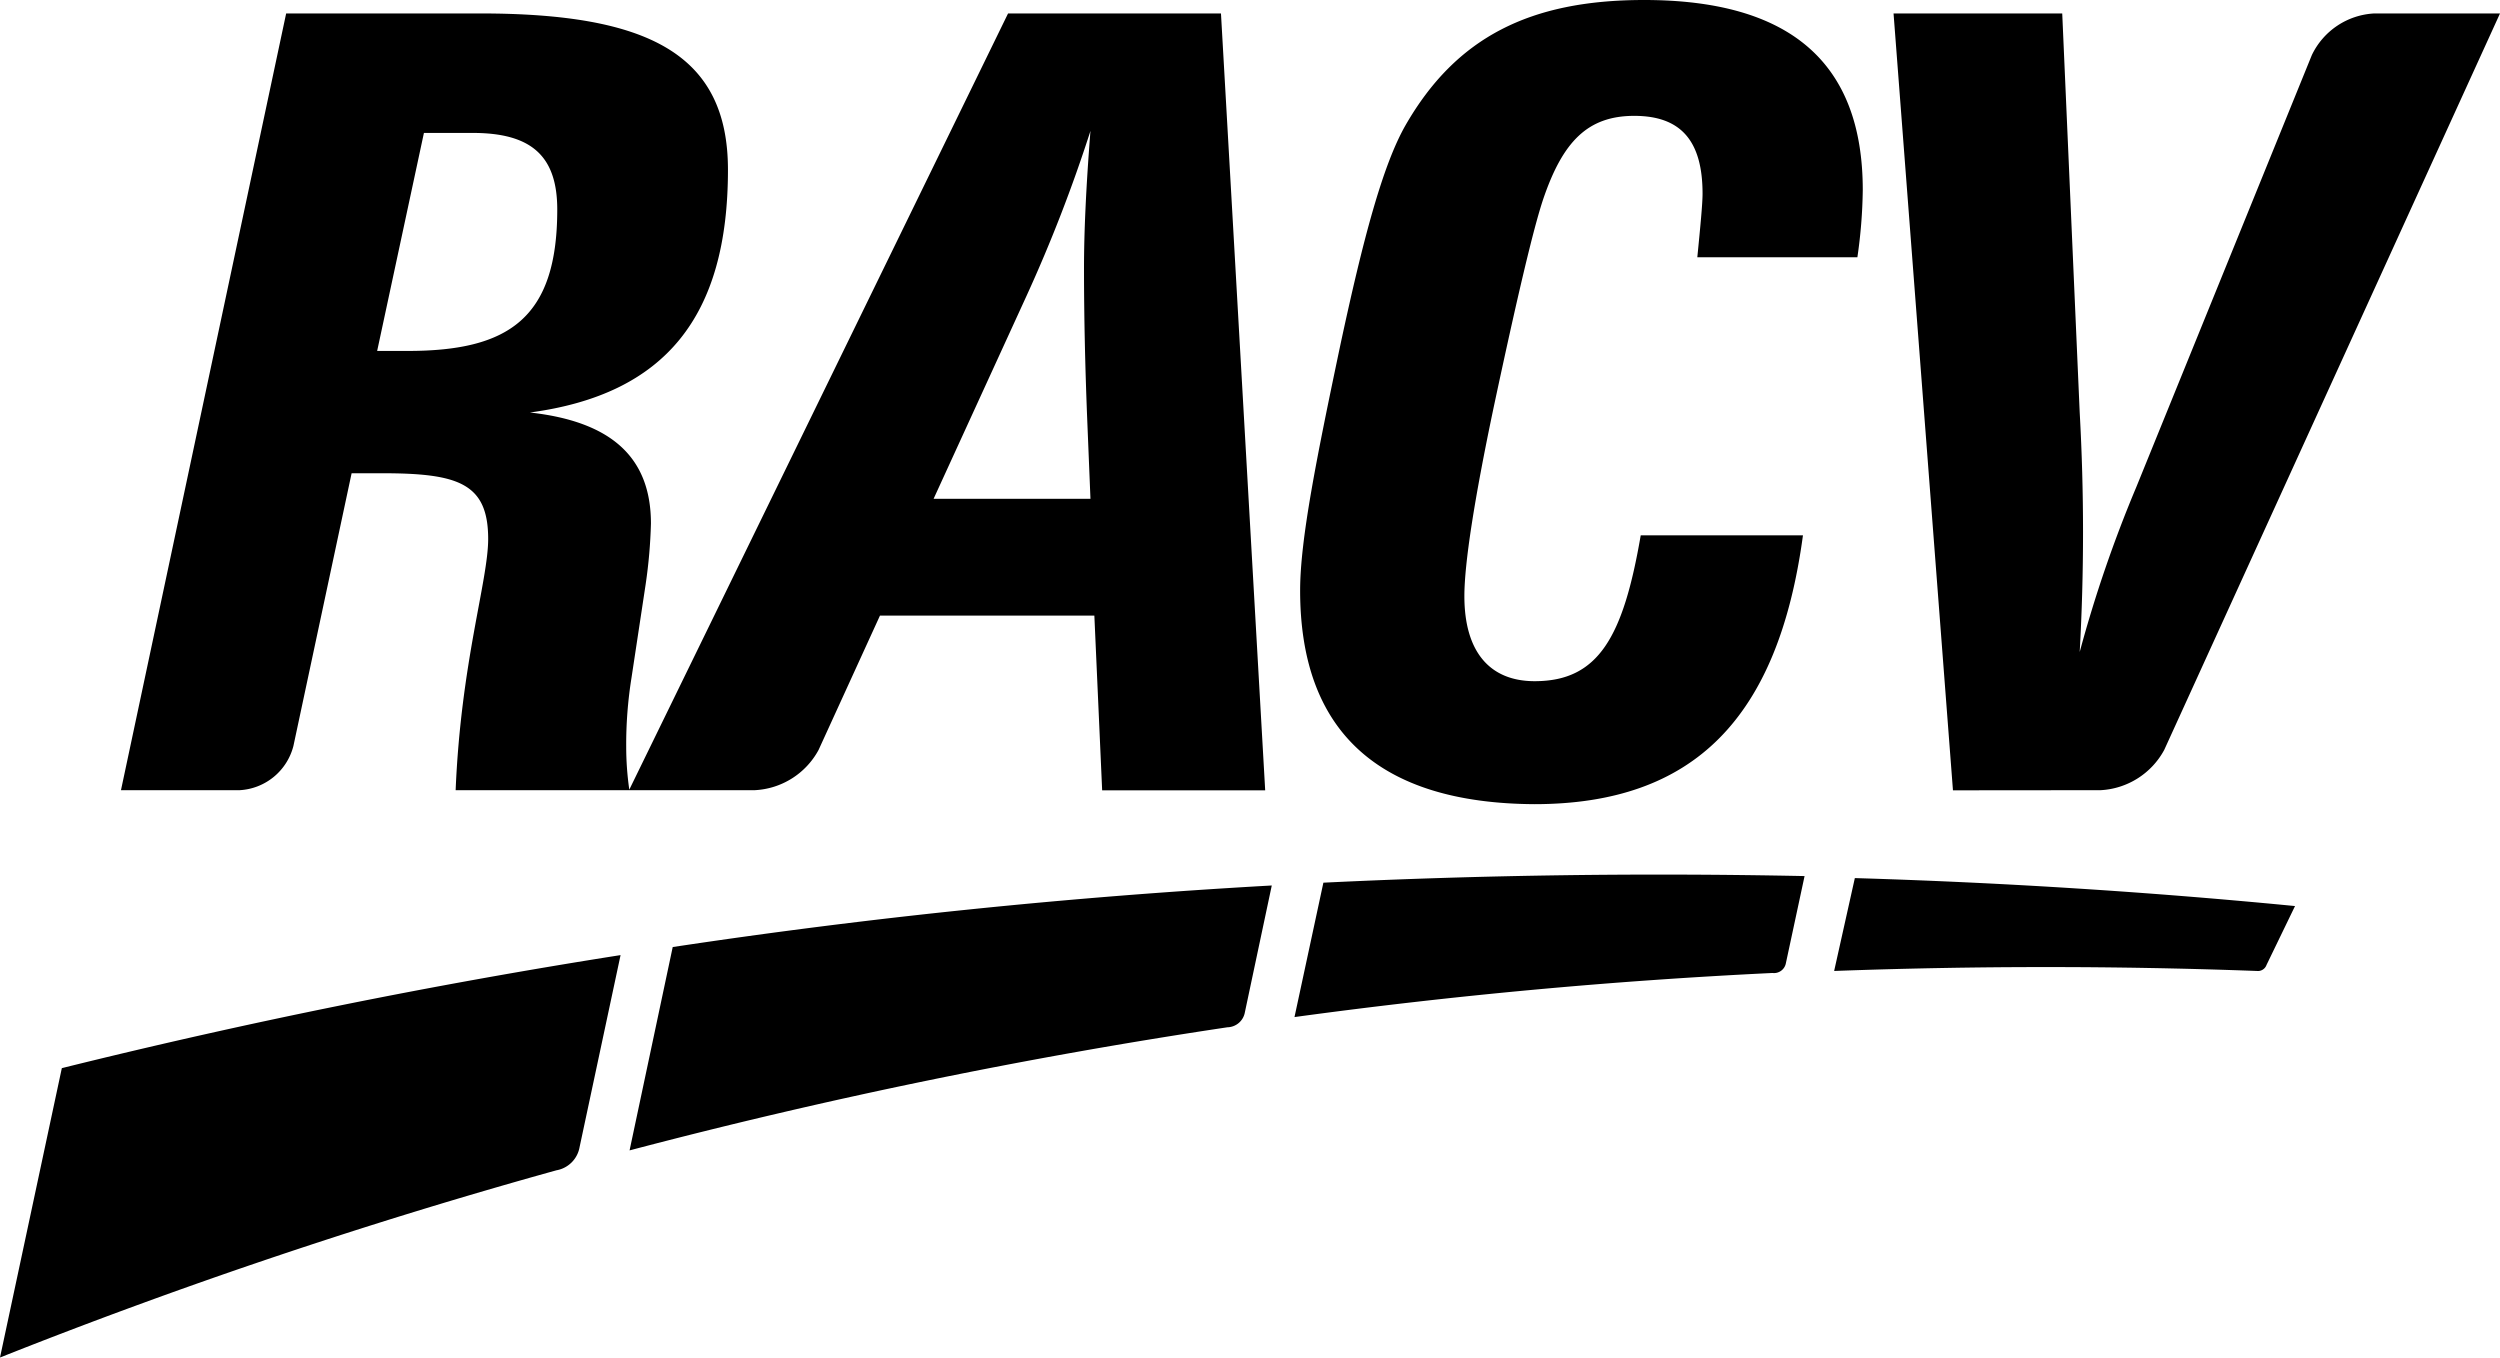 <svg viewBox="0 0 186 101" xmlns="http://www.w3.org/2000/svg" id="Layer_1"><path d="M96.73,43.93c0-3.77,1.21-9.8,3-18.3,1.69-7.87,3.14-13.33,4.84-16.31C108.32,2.8,113.79,0,122.32,0c10.85,0,16.27,4.64,16.27,14.14a37.42,37.42,0,0,1-.4,5H126.28c.24-2.41.39-4,.39-4.73,0-3.92-1.6-5.79-5.08-5.79s-5.32,1.93-6.77,6.18c-.73,2.17-1.94,7.3-3.69,15.5-1.45,6.9-2.18,11.64-2.18,14.05,0,4.1,1.85,6.33,5.23,6.33,4.75,0,6.59-3.29,7.89-10.85h12.07c-1.84,13.59-8.1,20-20,20C102.6,59.76,96.73,54.45,96.73,43.93Zm59.55,14.86a5.72,5.72,0,0,0,4.74-3L186,1h-9.34A5.46,5.46,0,0,0,172,4.1L158.94,36.24a96.51,96.51,0,0,0-4.21,12.27,160.61,160.61,0,0,0,0-17.82L153.43,1H140.88l4.42,57.8Zm-100.13,0H33.9c.39-9.47,2.42-15.59,2.42-18.69,0-4.16-2.24-4.89-7.9-4.89H26.16L21.83,55.5a4.38,4.38,0,0,1-4,3.29H9L21.29,1H35.71C48.2,1,54.16,4,54.16,12.63c0,10.92-4.66,16.71-14.73,18.06,6,.67,9,3.29,9,8.26a37.6,37.6,0,0,1-.39,4.5l-1.06,7a31.4,31.4,0,0,0-.39,5.13,22.43,22.43,0,0,0,.23,3.17L75,1H90.84l3.29,57.8H82l-.58-13H65.47l-4.57,10A5.72,5.72,0,0,1,56.15,58.79ZM69.46,37.11H81.13l-.24-5.88c-.15-3.76-.24-7.53-.24-11.3,0-2.65.15-6,.48-10.19A111.71,111.71,0,0,1,76.38,22Zm-28-21.52c0-4-1.94-5.7-6.29-5.7H31.54L28.06,26.11h2.27C37.83,26.11,41.46,23.7,41.46,15.59Zm57,50.08-2.15,10c11.86-1.62,23.74-2.71,35.56-3.28a.9.9,0,0,0,1-.73l1.39-6.48Q116.26,64.81,98.49,65.67Zm38,6.57q15.78-.58,31.45,0a.68.68,0,0,0,.72-.45l2.12-4.38Q154.4,65.82,138,65.33ZM46.84,85.59a416.13,416.13,0,0,1,44.48-9.16,1.35,1.35,0,0,0,1.3-1.12l2-9.43q-22.54,1.26-44.57,4.58ZM0,101A407.42,407.42,0,0,1,41.4,87.07a2.12,2.12,0,0,0,1.72-1.72l3.05-14.29q-21,3.3-41.57,8.41Z"></path></svg>